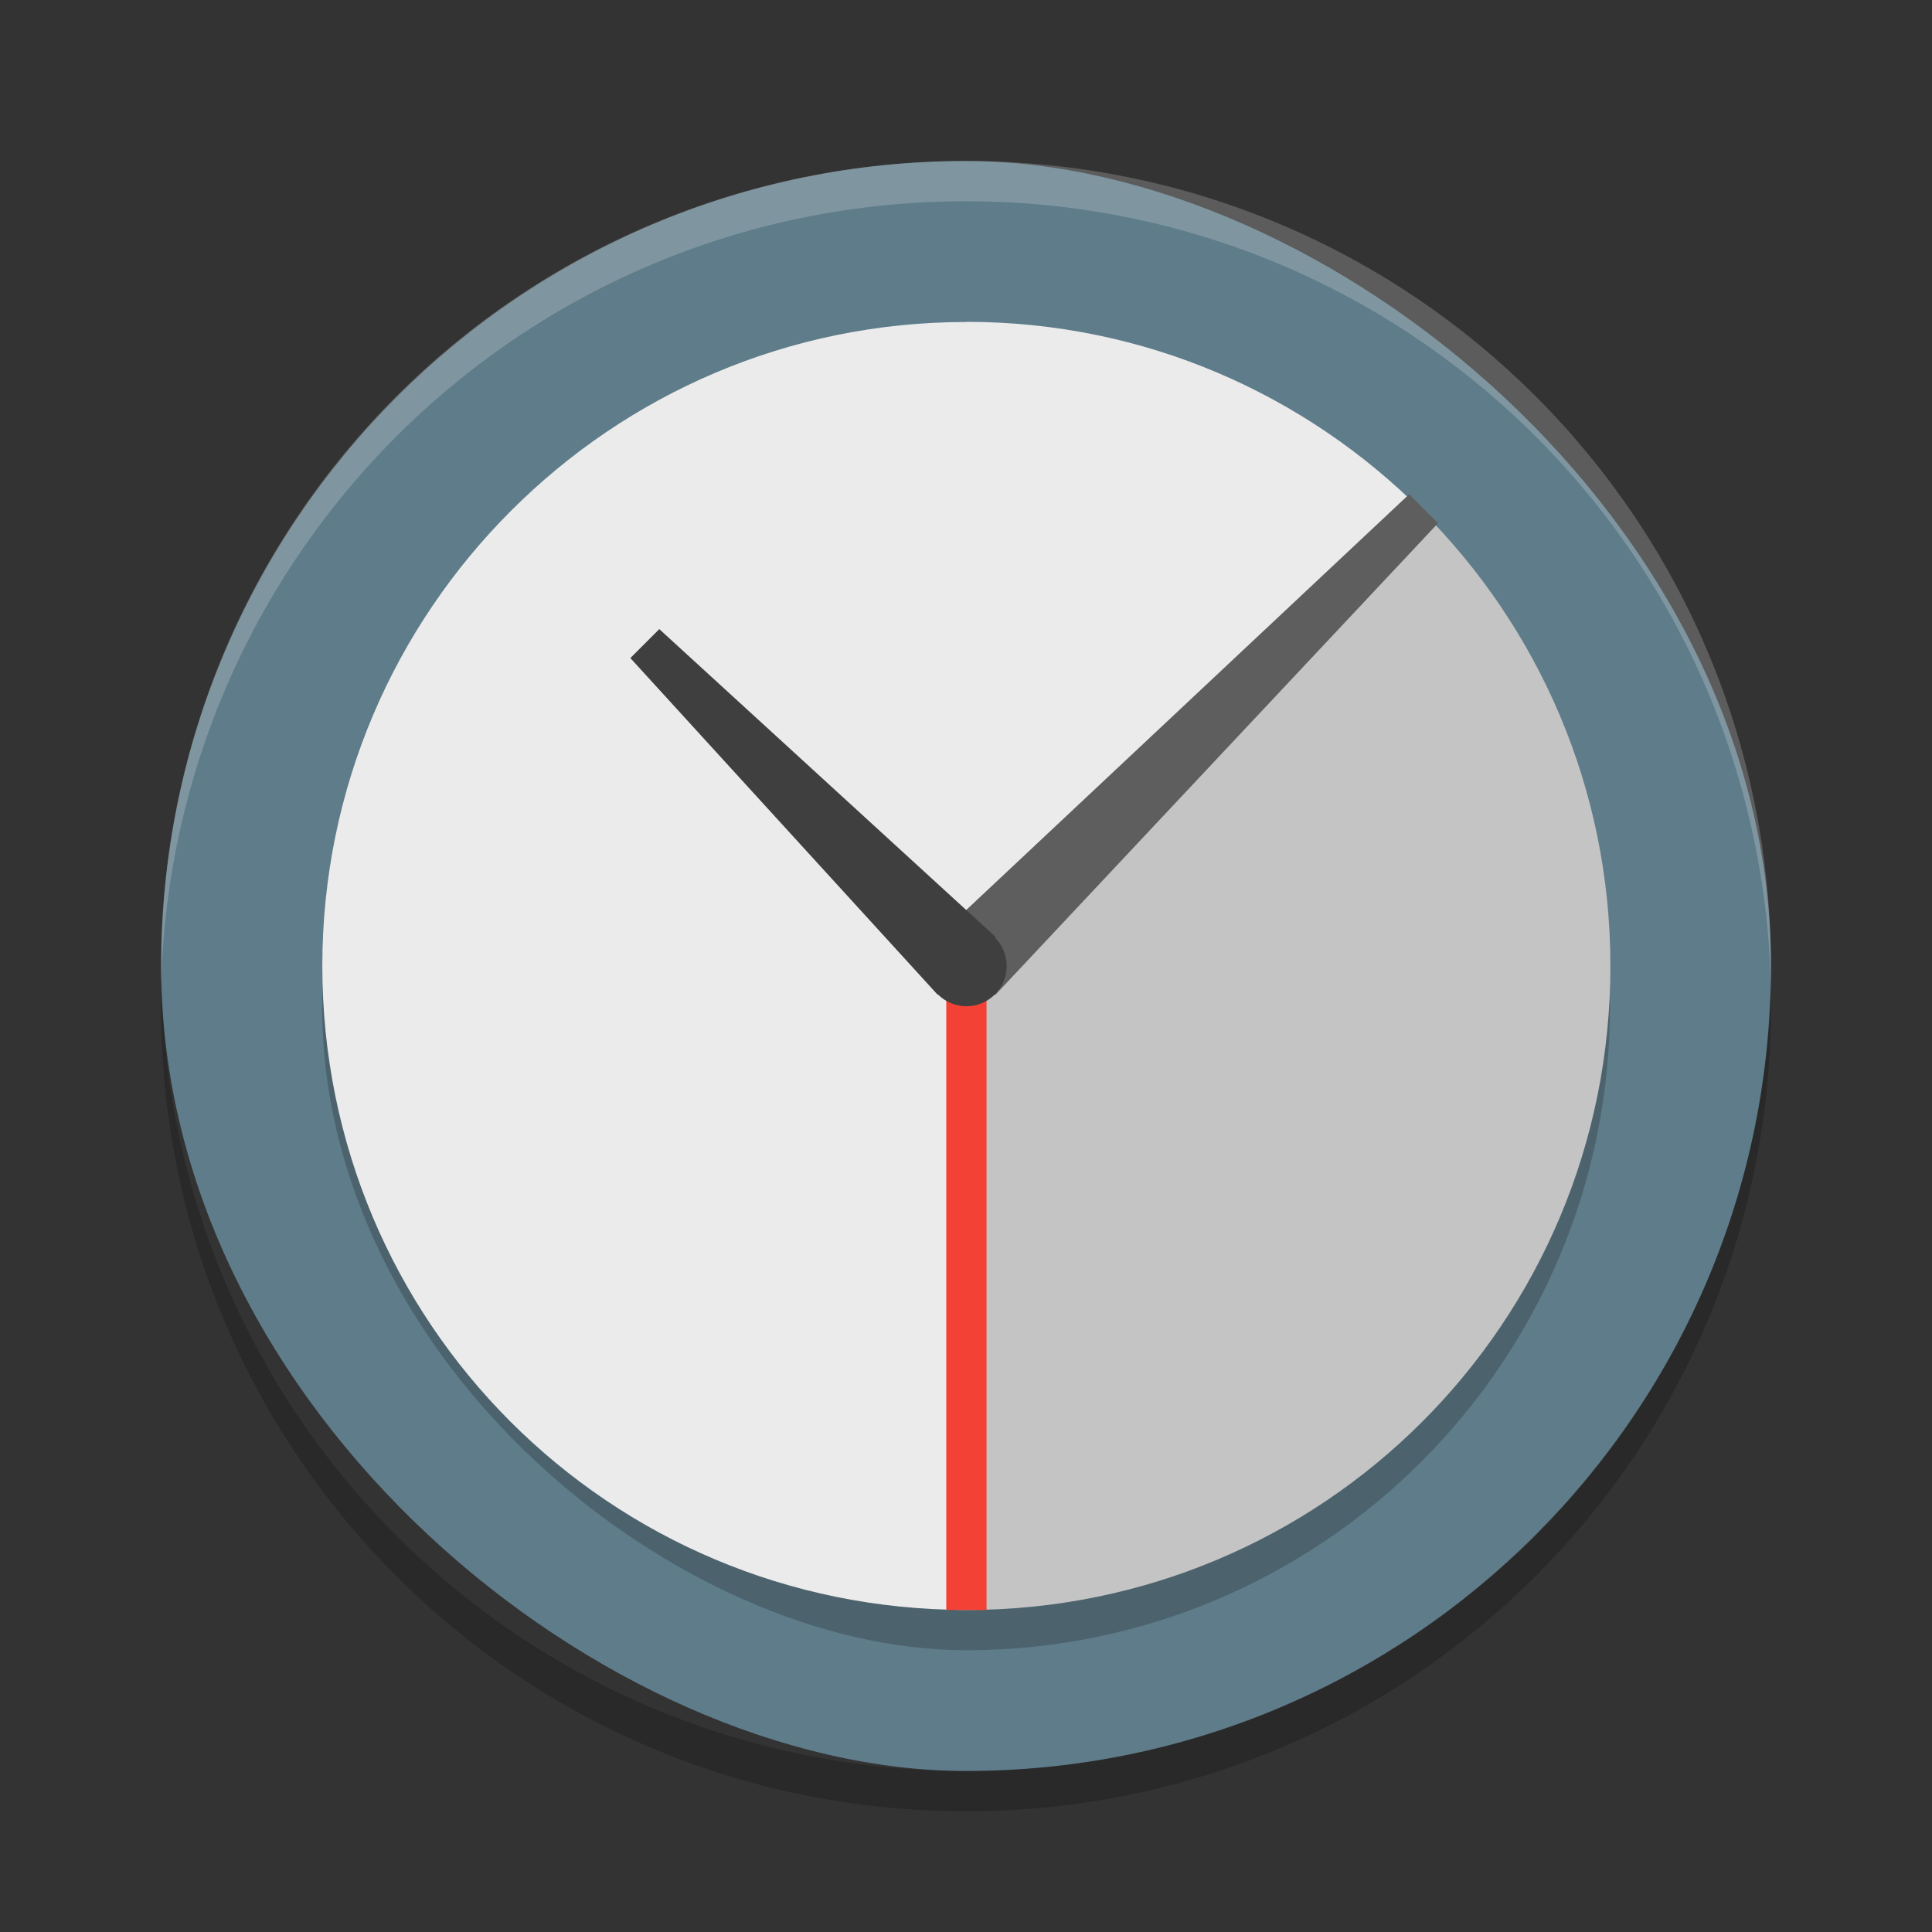 <?xml version="1.0" encoding="UTF-8" standalone="no"?>
<svg xmlns="http://www.w3.org/2000/svg" height="48" width="48" version="1">
 <rect width="100%" height="100%" fill="#333333" stroke="none"/>
 <rect transform="matrix(0,-1,-1,0,0,0)" rx="20" ry="19.998" height="39.996" width="40" y="-44" x="-44" fill="#5f7c8a"/>
 <rect opacity=".2" transform="matrix(0,-1,-1,0,0,0)" rx="16" ry="15.999" height="31.997" width="32" y="-40" x="-41"/>
 <g transform="matrix(1 0 0 1 -135.99 -236)">
  <path d="m160 168c-4.432 0-8.421 1.796-11.312 4.688-2.89 2.89-4.69 6.88-4.69 11.31 0 8.864 7.136 16 16 16v-16l11.312-11.312c-2.89-2.89-6.88-4.69-11.31-4.69z" fill="#ebebeb" transform="translate(0,76)"/>
  <path d="m171.31 172.69-11.31 11.31v16c8.864 0 16-7.136 16-16 0-4.432-1.796-8.421-4.688-11.312z" fill="#c4c4c4" transform="translate(0,76)"/>
  <path d="m171 172.28-11.721 11.001 1.438 1.438 11.001-11.721-0.718-0.718z" fill="#5e5e5e" transform="translate(0,76)"/>
  <path d="m160 184v16" transform="translate(0,76)" stroke="#f34235" stroke-width="1" fill="none"/>
  <path d="m152.37 251.63-0.719 0.719 7.635 8.365 1.438-1.438z" fill="#3f3f3f"/>
  <circle transform="translate(0,76)" cy="184" cx="160" r="1" fill="#3f3f3f"/>
 </g>
 <path opacity=".2" d="m24 4c-11.079 0-19.998 8.92-19.998 20 0 0.168-0.004 0.333 0 0.5 0.264-10.846 9.087-19.5 19.998-19.5s19.734 8.654 19.998 19.5c0.004-0.167 0-0.332 0-0.5 0-11.08-8.919-20-19.998-20z" fill="#fff"/>
 <path opacity=".2" d="m4.012 24.5c-0.004 0.167-0.012 0.332-0.012 0.5 0 11.08 8.92 20 20 20s20-8.92 20-20c0-0.168-0.008-0.333-0.012-0.5-0.264 10.846-9.076 19.5-19.988 19.5s-19.724-8.654-19.988-19.5z"/>
</svg>
